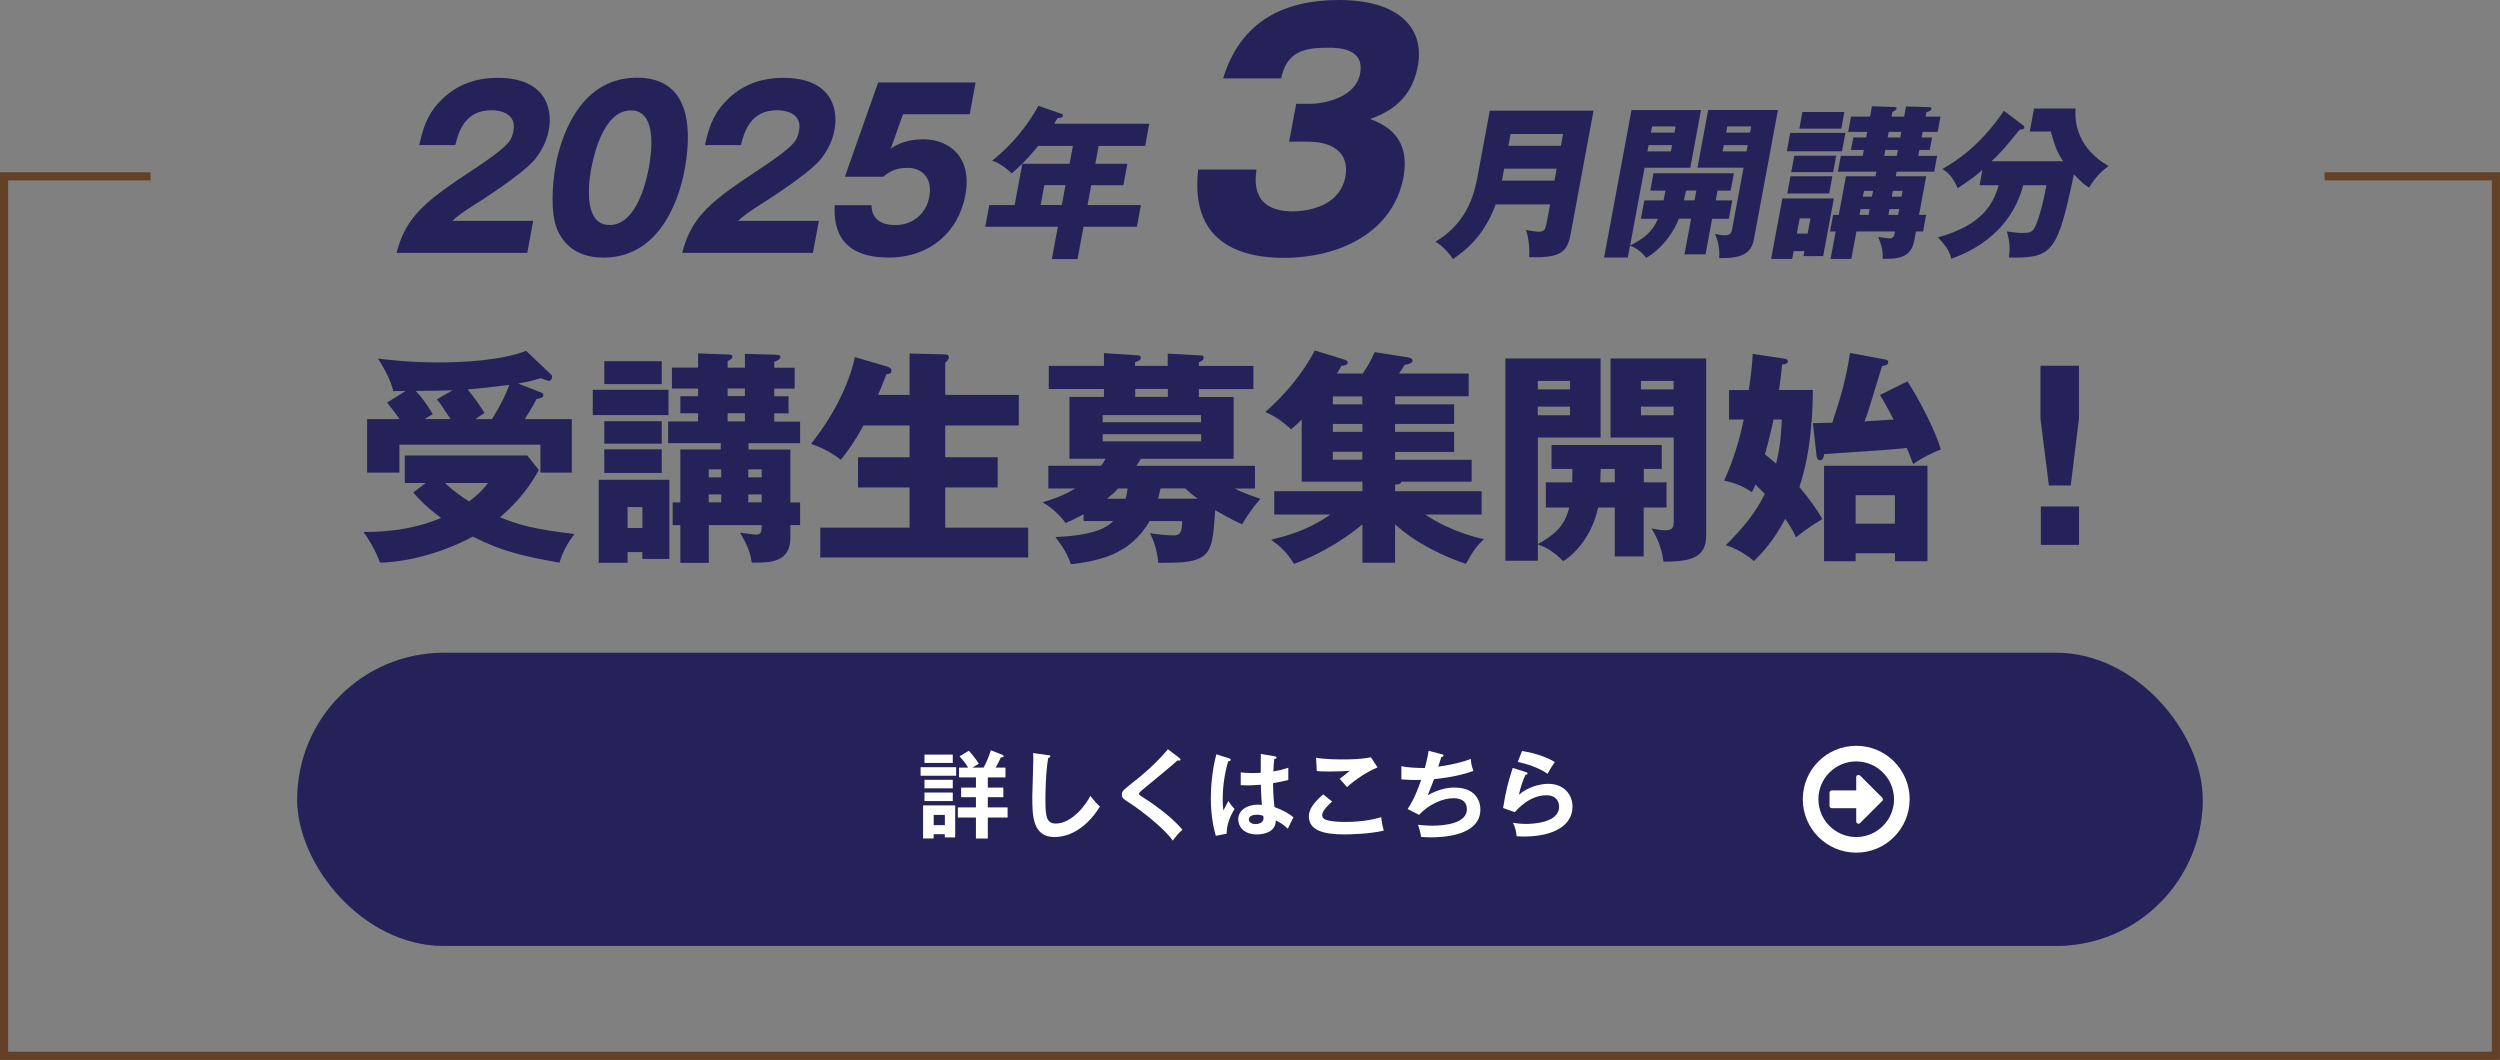 <?xml version="1.0" encoding="UTF-8"?><svg xmlns="http://www.w3.org/2000/svg" xmlns:xlink="http://www.w3.org/1999/xlink" viewBox="0 0 341.11 144.61"><rect x="0" y="0" width="341.11" height="144.61" fill="#808080" stroke="none"/><defs><style>.cls-1,.cls-2{fill:none;}.cls-3{mix-blend-mode:multiply;opacity:.5;}.cls-4{isolation:isolate;}.cls-5{fill:#fff;}.cls-2{stroke:#644126;stroke-miterlimit:10;stroke-width:1.11px;}.cls-6{fill:#242258;}.cls-7{clip-path:url(#clippath);}</style><clipPath id="clippath"><rect class="cls-1" x="40.55" y="109.06" width="260" height="20"/></clipPath></defs><g class="cls-4"><g id="_レイヤー_2"><g id="_レイヤー_1-2"><path class="cls-6" d="M71.95,34.5h-17.84c1.3-5.16,4.3-7.29,10.72-11.53,4.88-3.24,5-3.92,5.23-5.16.41-2.21-1.61-2.77-2.99-2.77-3.59,0-4.48,2.83-4.95,4.75h-4.91c.42-1.86.88-3.89,2.74-5.87,2.22-2.39,4.97-3.3,7.97-3.3,6.08,0,7.59,3.72,6.96,7.11-.36,1.92-1.3,3.27-1.92,4.04-1.74,2.09-7.81,5.9-8.12,6.1-1.96,1.24-2.28,1.53-3.13,2.27h11.04l-.81,4.36Z"/><path class="cls-6" d="M93.39,23.26c-.53,2.83-2.82,11.89-11.05,11.89-3.85,0-5.54-2.06-6.3-3.81-.96-2.24-.69-6.28-.21-8.85.53-2.83,2.82-11.89,11.08-11.89,7.75,0,7.38,7.84,6.49,12.65ZM80.69,22.88c-.18.97-1.45,7.82,2.48,7.82s5.17-6.81,5.36-7.82c.2-1.09,1.45-7.82-2.45-7.82s-5.18,6.75-5.38,7.82Z"/><path class="cls-6" d="M110.92,34.5h-17.84c1.3-5.16,4.3-7.29,10.72-11.53,4.88-3.24,5-3.92,5.23-5.16.41-2.21-1.61-2.77-2.99-2.77-3.58,0-4.48,2.83-4.94,4.75h-4.91c.42-1.86.88-3.89,2.74-5.87,2.22-2.39,4.97-3.3,7.97-3.3,6.08,0,7.59,3.72,6.96,7.11-.36,1.92-1.3,3.27-1.92,4.04-1.74,2.09-7.81,5.9-8.12,6.1-1.96,1.24-2.28,1.53-3.13,2.27h11.04l-.81,4.36Z"/><path class="cls-6" d="M132.32,15.59h-9.11l-1.67,4.69c1.59-1.12,3.34-1.27,4.48-1.27,3.4,0,6.68,2.33,5.7,7.61-.93,4.98-4.77,8.52-10.48,8.52-7.57,0-7.41-5.28-7.35-7.14h5.02c0,2.71,2.73,2.71,3.24,2.71,2.42,0,4.22-1.56,4.65-3.86.48-2.57-1.02-3.95-2.96-3.95-1.83,0-2.62.65-3.33,1.21h-5.23l4.54-12.86h13.3l-.81,4.33Z"/><path class="cls-6" d="M149.43,22.35h4.39l-.54,2.92h-4.39l-.5,2.71h7.28l-.55,2.96h-7.28l-.82,4.41h-3.5l.82-4.41h-9.91l.55-2.96h3.46l1.05-5.63h6.45l.45-2.44h-4.75c-.12.16-1.86,2.33-3.59,3.73-1.48-1.31-2.2-1.56-2.69-1.72,2.88-2.24,5.02-5.09,6.32-7.48l3.12,1.08c.13.05.25.11.23.25-.05.29-.38.32-.74.34-.17.29-.33.54-.46.77h12.98l-.56,3.03h-6.35l-.45,2.44ZM145.38,25.26h-2.89l-.5,2.71h2.89l.5-2.71Z"/><path class="cls-6" d="M204.08,27.89c-1.69,4.57-4.42,6.49-5.84,7.46-.41-.7-1.48-1.88-2.38-2.37,4.65-2.76,5.4-7.05,5.82-9.31l1.59-8.57h14.16l-3.11,16.75c-.45,2.44-1.22,3.41-5.69,3.23.13-1.06-.09-2.92-.44-3.71.35.07,1.27.25,1.81.25.77,0,.9-.48,1.05-1.29l.45-2.44h-7.42ZM212.1,24.64l.3-1.63h-7.17l-.3,1.63h7.17ZM212.98,19.89l.3-1.61h-7.17l-.3,1.61h7.17Z"/><path class="cls-6" d="M233.61,29.84l-.9,4.86h-2.87l.9-4.86h-1.67c-.67,1.81-2.33,4.14-4.45,5.34-.35-.43-1.04-1.24-2.22-1.67l-.3,1.63h-3.23l3.74-20.12h9.48l-1.46,7.87h-6.24l-1.97,10.6c1.75-.88,2.99-1.74,3.8-3.64h-2.33l.47-2.51h2.62c.08-.41.19-.9.27-1.33h-2.08l.44-2.37h10.97l-.44,2.37h-1.79l-.25,1.33h2.26l-.47,2.51h-2.26ZM228.15,19.8h-3.21l-.16.86h3.21l.16-.86ZM228.63,17.25h-3.21l-.16.84h3.21l.16-.84ZM231.45,26h-1.4c-.07.27-.23,1.13-.29,1.33h1.45l.25-1.33ZM234.58,35.22c.12-1.72-.4-2.85-.58-3.3.72.14.92.18,1.28.18.43,0,.9,0,1.05-.79l1.57-8.43h-6.29l1.46-7.87h9.52l-3.27,17.59c-.39,2.1-1.78,2.65-4.74,2.62ZM238.46,19.8h-3.26l-.16.86h3.26l.16-.86ZM238.94,17.25h-3.26l-.16.84h3.26l.16-.84Z"/><path class="cls-6" d="M244.73,34.27l-.2,1.06h-2.87l1.53-8.25h7.03l-1.46,7.87h-2.69l.13-.68h-1.47ZM251.8,18.13l-.47,2.51h-7.53l.47-2.51h7.53ZM250.02,24.05l-.44,2.35h-5.72l.44-2.35h5.72ZM250.54,21.25l-.42,2.24h-5.72l.42-2.24h5.72ZM246.64,31.87l.39-2.08h-1.47l-.39,2.08h1.47ZM251.65,15.28l-.42,2.28h-5.72l.42-2.28h5.72ZM262.81,29.32l-.42,2.26h-.97l-.24,1.29c-.43,2.33-2.35,2.44-3.78,2.44h-.52c.09-1.36-.43-2.53-.62-2.98.51.07,1.36.2,1.59.2.54,0,.62-.43.72-.95h-5.27l-.7,3.75h-2.83l.7-3.75h-.77l.42-2.26h.77l.98-5.27h4.03l.12-.63h-5.25l.4-2.15h2.99l.15-.81h-1.76l.32-1.7h1.76l.14-.77h-2.6l.39-2.08h2.6l.26-1.42,2.92.11c.27,0,.47.02.43.23-.03.16-.16.25-.56.43l-.12.65h1.72l.26-1.38,3.13.09c.23,0,.37.07.34.23-.04.23-.34.36-.7.47l-.11.59h2.04l-.39,2.08h-2.04l-.14.77h1.42l-.32,1.7h-1.42l-.15.81h2.58l-.4,2.15h-5.13l-.12.63h4.16l-.98,5.27h.97ZM254.96,29.32l.15-.79h-1.24l-.15.79h1.24ZM255.42,26.83l.15-.79h-1.24l-.15.79h1.24ZM257.24,20.46l-.15.81h1.72l.15-.81h-1.72ZM257.7,17.99l-.14.77h1.72l.14-.77h-1.72ZM258.99,29.32l.15-.79h-1.33l-.15.79h1.33ZM259.45,26.83l.15-.79h-1.33l-.15.79h1.33Z"/><path class="cls-6" d="M270.1,25.27l.39-2.1c-.89.79-1.4,1.2-3.38,2.51-.74-1.74-1.5-2.26-2.09-2.62,2-1.15,5.19-3.21,8.4-7.94l2.62,1.97c.1.07.19.18.16.36-.03.18-.36.23-.63.25-2.13,2.58-2.49,3.05-3.83,4.3h9.77c-.75-1.09-1.11-1.94-1.69-4.05h-2.87l.58-3.14h5.68c-.18,1.92.28,5.43,4.49,7.84-1.16.88-1.89,1.67-2.65,2.94-.51-.29-.83-.5-2.08-1.81-2.15,10.35-2.93,11.37-8.13,11.37-.29,0-.49-.02-.74-.04.29-1.67-.11-2.94-.29-3.53,1.11.14,1.45.2,2.11.2.79,0,1.29,0,1.69-.7.13-.23.86-1.72,1.62-5.81h-3.17c-1.89,7.1-8.03,9.38-9.83,10.04-.15-.77-.5-1.56-1.81-2.92,6.13-1.72,7.54-4.57,8.29-7.12h-2.6Z"/><path class="cls-6" d="M175.9,19.32l.96-5.16h2.11c.8,0,5.92-.46,6.61-4.14.65-3.51-3.11-3.51-4.38-3.51-3.25,0-5.63.51-6.4,4.19h-7.91c2.41-7.95,8.5-10.7,15.81-10.7,7.91,0,11.76,3.63,10.75,9.05-.95,5.12-4.72,6.51-6.49,7.19,1.81.72,5.58,2.28,4.53,7.95-1.4,7.52-8.72,10.99-16.33,10.99s-12.69-3.38-11.67-12.05h7.95c-.21,1.61-.68,5.71,4.99,5.71.8,0,6.28-.13,7.14-4.73.5-2.71-1.02-4.78-5.16-4.78h-2.49Z"/><path class="cls-6" d="M58.08,65.9h-2.85v-3.75h16.71l1.58,1.98c-1.71,3.16-3.88,5.24-5.3,6.45,2.85,1.15,4.71,1.61,10.17,2.29-.9,1.09-1.71,2.64-2.05,3.91-5.02-.93-7.72-1.49-11.84-3.57-2.29,1.3-7.38,3.41-12.65,3.57-.53-1.58-1.64-3.38-2.26-4.19,4.06,0,7.57-.62,10.6-1.92-1.95-1.43-3.1-2.64-3.81-3.47l1.71-1.3ZM73.86,53.56c.16.06.28.16.28.37,0,.31-.46.43-.93.5-.28.56-.5.99-1.61,2.76h6.42v7.29h-4.28v-3.81h-19.25v3.81h-4.4v-7.29h4.43c-.53-.78-1.12-1.55-1.71-2.26l2.54-1.58c-1.18,0-1.3,0-1.67.03-.37-1.49-1.36-3.35-2.11-4.46,1.55.19,4.37.53,8.19.53s8.74-.31,12.03-1.58l3.35,3.19c.15.12.19.25.19.37,0,.31-.19.53-.46.53-.19,0-.74-.25-1.12-.37-.84.28-1.3.43-3.07.74l3.19,1.24ZM61.77,53.25c-1.77.06-2.33.06-5.05.09.93.96,1.55,1.89,2.33,3.16-.16.09-.93.56-1.12.68h3.54c-1.18-1.8-1.3-1.98-1.86-2.7l2.17-1.24ZM60.71,65.9c1.43,1.36,2.98,2.33,3.29,2.51,1.46-1.08,2.05-1.83,2.6-2.51h-5.89ZM67.13,57.19c1.24-2.02,1.92-3.41,2.36-4.68-.43.06-2.91.4-5.67.62,1.21,1.52,1.89,2.57,2.29,3.22-.84.56-.99.65-1.27.84h2.29Z"/><path class="cls-6" d="M91.21,53.19v3.44h-10.33v-3.44h10.33ZM85.63,75.33v1.46h-3.94v-11.32h9.64v10.79h-3.69v-.93h-2.02ZM90.29,49.28v3.13h-7.84v-3.13h7.84ZM90.29,57.47v3.07h-7.84v-3.07h7.84ZM90.29,61.31v3.22h-7.84v-3.22h7.84ZM87.65,72.04v-2.85h-2.02v2.85h2.02ZM109.17,68.54v3.1h-1.33v1.77c0,3.19-2.6,3.35-4.56,3.35h-.71c-.22-1.86-1.24-3.47-1.61-4.09.71.09,1.92.28,2.23.28.74,0,.74-.59.74-1.3h-7.22v5.15h-3.88v-5.15h-1.05v-3.1h1.05v-7.22h5.52v-.87h-7.19v-2.95h4.09v-1.12h-2.42v-2.33h2.42v-1.05h-3.57v-2.85h3.57v-1.95l4.03.16c.37,0,.65.03.65.31,0,.22-.16.34-.65.59v.9h2.36v-1.89l4.31.12c.31,0,.53.09.53.31,0,.31-.37.5-.84.65v.81h2.79v2.85h-2.79v1.05h1.95v2.33h-1.95v1.12h3.53v2.95h-7.04v.87h5.71v7.22h1.33ZM98.41,65.13v-1.09h-1.71v1.09h1.71ZM98.41,68.54v-1.08h-1.71v1.08h1.71ZM99.28,53v1.05h2.36v-1.05h-2.36ZM99.28,56.38v1.12h2.36v-1.12h-2.36ZM103.93,65.13v-1.09h-1.83v1.09h1.83ZM103.93,68.54v-1.08h-1.83v1.08h1.83Z"/><path class="cls-6" d="M124.11,53.9v-5.67l4.65.12c.47,0,.71.09.71.43,0,.12-.06.25-.22.43-.09.12-.19.22-.28.31v4.37h10.04v4.16h-10.04v4.34h7.16v4.12h-7.16v5.49h11.32v4.06h-28.37v-4.06h12.19v-5.49h-7.04v-4.12h7.04v-4.34h-6.29c-1.33,2.42-2.17,3.53-3.1,4.68-1.27-.99-2.6-1.67-4.06-2.17,4.93-6.17,5.92-11.5,5.98-11.84l4.31,1.27c.34.09.68.25.68.59,0,.5-.47.46-.68.46-.37,1.02-1.08,2.73-1.15,2.85h4.31Z"/><path class="cls-6" d="M147.85,71.08v-.9c-1.12.59-1.8.9-2.45,1.18-.74-1.02-1.92-2.14-3.16-2.82,1.33-.4,2.85-.9,4.46-1.89h-3.66v-3.1h7.19c.28-.34.4-.59.62-.96h-4.93v-8.43h4.71v-1.08h-7.53v-3.16h7.53v-1.74l4.68.31c.09,0,.34.03.34.34,0,.28-.19.37-.78.59v.5h4.46v-1.67l4.59.25c.19,0,.31.09.31.31,0,.34-.28.47-.65.62v.5h7.44v3.16h-7.44v1.08h4.74v8.43h-12.65c-.16.28-.31.47-.62.96h16.18v3.1h-2.73c1.15.65,2.79,1.15,3.47,1.4-.96,1.12-1.77,2.23-2.48,3.47-.62-.25-1.24-.53-3.69-1.92-.34,5.15-.43,6.67-4.37,7.1-.53.06-2.88.09-3.38.09-.25-2.23-.78-3.32-1.15-4.06.99.19,2.29.31,3.29.31,1.05,0,1.08-.87,1.12-1.95h-4.46c-2.67,4.71-7.25,5.46-10.73,5.89-.53-1.52-1.02-2.23-2.11-3.72,5.8-.22,7.26-1.55,7.88-2.17h-4.06ZM163.88,57.62v-.99h-13.43v.99h13.43ZM150.46,59.24v.99h13.43v-.99h-13.43ZM152.56,66.65c-.4.47-.81.81-1.52,1.4h2.54c.09-.34.19-.74.28-1.4h-1.3ZM159.35,53.07h-4.46v1.08h4.46v-1.08ZM158.33,66.71c-.09.4-.16.74-.31,1.33h5.4c-.65-.46-1.24-.96-1.71-1.4h-3.29l-.09.06Z"/><path class="cls-6" d="M190.35,55.17h8.06v2.67h-8.06v1.09h8.06v2.73h-8.06v1.08h10.45v2.98h-9.58c-.06.37-.65.4-.87.4v.9h11.81v3.19h-7.69c3.57,2.39,7.22,3.19,8,3.35-.9.84-1.49,1.61-2.45,3.38-2.82-.93-6.91-2.82-9.67-5.4v5.24h-4.46v-5.24c-1.64,1.4-5.02,3.81-9.33,5.4-.96-1.55-1.8-2.36-3.13-3.29,2.39-.62,4.96-1.27,8.09-3.44h-7.66v-3.19h12.03v-1.3h-8.28v-8.5c-.28.31-.59.62-1.43,1.36-1.49-1.3-2.29-1.83-3.54-2.36,2.73-2.42,5.02-5.12,6.76-8.4l3.84,1.18c.31.09.65.22.65.46,0,.34-.53.43-.87.46-.16.31-.22.47-.62,1.05h3.54c.53-.81,1.15-1.77,1.61-2.92l4.37.68c.34.06.81.12.81.5,0,.31-.46.43-1.08.56-.16.31-.59.96-.78,1.18h9.52v3.1h-10.05v1.08ZM185.89,54.09h-4.03v1.08h4.03v-1.08ZM185.89,57.84h-4.03v1.09h4.03v-1.09ZM185.89,61.65h-4.03v1.08h4.03v-1.08Z"/><path class="cls-6" d="M224.27,69.25v6.67h-3.94v-6.67h-2.29c-.46,2.48-2.14,5.67-4.74,7.32-.59-.59-1.74-1.71-3.47-2.29v2.23h-4.43v-27.6h12.99v10.79h-8.56v14.54c2.17-1.21,3.66-2.39,4.28-4.99h-3.19v-3.44h3.6c0-.56.03-1.24.03-1.83h-2.85v-3.26h15.04v3.26h-2.45v1.83h3.1v3.44h-3.1ZM214.22,51.98h-4.4v1.15h4.4v-1.15ZM214.22,55.48h-4.4v1.18h4.4v-1.18ZM220.33,63.98h-1.92c-.03.37-.03,1.55-.06,1.83h1.98v-1.83ZM226.97,76.63c-.28-2.36-1.27-3.91-1.64-4.53,1.02.19,1.3.25,1.8.25.59,0,1.24,0,1.24-1.09v-11.56h-8.62v-10.79h13.05v24.12c0,2.88-1.77,3.63-5.83,3.6ZM228.36,51.98h-4.46v1.15h4.46v-1.15ZM228.36,55.48h-4.46v1.18h4.46v-1.18Z"/><path class="cls-6" d="M235.92,57.25v-4.03h2.7c.37-2.64.47-3.81.53-4.93l4.16.62c.5.06.62.19.62.4,0,.31-.19.34-.77.43-.19,1.77-.28,2.57-.43,3.47h4.62c0,1.98-.09,8.06-1.83,13.24,1.39,1.67,2.36,3.01,3.13,4.37-.31.19-2.23,1.33-3.6,2.51-.16-.4-.43-1.02-1.46-2.54-1.21,2.2-2.26,3.78-4.28,5.77-.84-.77-2.36-1.71-3.84-2.17,2.17-2.17,3.97-4.22,5.33-7.01-.16-.15-.87-.84-1.27-1.27-.28.62-.37.81-.5,1.05-1.49-1.08-3.19-1.46-3.78-1.58.62-1.4,1.77-4,2.67-8.34h-1.98ZM242,57.25c-.5,2.23-.59,2.57-1.18,4.74.22.19,1.27,1.05,1.52,1.27.43-1.8.65-3.1.78-6.02h-1.12ZM260.26,52.04c1.36,2.08,3.69,6.36,4.56,9.3-1.02.34-2.73,1.21-3.78,1.98-.53-1.4-.68-1.71-.87-2.2-2.42.25-2.88.28-11.29.84-.03.25-.09.84-.56.84-.28,0-.43-.28-.46-.56l-.5-4.5c.4,0,2.26-.06,2.64-.06,1.12-3.32,1.95-6.23,2.42-9.52l4.68.87c.34.06.53.12.53.37,0,.31-.12.4-.84.56-.31.99-1.61,5.3-1.89,6.17-.22.65-.37,1.02-.5,1.36.62-.03,3.57-.22,3.97-.25-1.15-2.2-1.52-2.79-1.86-3.35l3.75-1.86ZM253.19,75.48v1.09h-4.31v-13.02h14.11v13.02h-4.43v-1.09h-5.36ZM258.55,71.45v-3.88h-5.36v3.88h5.36Z"/><path class="cls-6" d="M283.66,49.9v7.22l-1.12,9.12h-2.98l-1.15-9.12v-7.22h5.24ZM278.46,69.1h5.21v5.24h-5.21v-5.24Z"/><polyline class="cls-2" points="20.55 24.06 .55 24.06 .55 144.06 340.55 144.06 340.55 24.06 317.18 24.06"/><rect class="cls-6" x="40.55" y="89.06" width="260" height="40" rx="20" ry="20"/><g class="cls-3"><g class="cls-7"><rect class="cls-6" x="40.55" y="89.06" width="260" height="40" rx="20" ry="20"/></g></g><path class="cls-5" d="M130.46,104.68v1.16h-4.85v-1.16h4.85ZM127.39,113.82v.58h-1.44v-4.51h4.38v4.37h-1.42v-.44h-1.52ZM130,102.96v1.14h-3.86v-1.14h3.86ZM130,106.4v1.16h-3.86v-1.16h3.86ZM130,108.14v1.16h-3.86v-1.16h3.86ZM128.92,112.58v-1.39h-1.52v1.39h1.52ZM134.21,104.72c.17-.31.65-1.25.99-2.35l1.53.6s.22.09.22.21-.09.13-.4.17c-.21.47-.4.88-.69,1.38h1.33v1.34h-2.41v1.39h2.12v1.31h-2.12v1.39h2.7v1.39h-2.7v2.86h-1.62v-2.86h-2.47v-1.39h2.47v-1.39h-2.02v-1.31h2.02v-1.39h-2.31v-1.34h1.24c-.17-.3-.56-.9-1.17-1.53l1.27-.77c.33.35.99,1.17,1.37,1.78-.2.12-.43.23-.87.52h1.53Z"/><path class="cls-5" d="M143.01,103.02c.21.03.3.04.3.18,0,.13-.18.19-.29.22-.36,2.02-.38,5.14-.38,5.84,0,2.24.21,3.11,1.42,3.11,2.21,0,4.17-2.64,4.71-3.78.68.88,1.04,1.22,1.31,1.46-2.12,3.41-4.65,4.16-6.19,4.16-2.95,0-3.04-2.81-3.04-5.41,0-.82.14-4.43.14-5.17,0-.53-.01-.62-.03-.88l2.04.29Z"/><path class="cls-5" d="M160.91,103.43c.08.05.16.13.16.21,0,.05-.03.14-.17.14-.04,0-.12-.01-.23-.03-.52.49-2.81,2.39-4.69,3.93-.56.47-.57.55-.57.62,0,.16.12.23.51.47.21.13,3.68,2.3,5.41,4.45-.59.52-.79.79-1.31,1.48-1.11-1.63-4.29-4.08-5.64-4.97-1.18-.77-1.31-.85-1.31-1.34,0-.29.03-.47,1.1-1.31,1.65-1.27,3.51-2.85,5.19-4.85l1.57,1.2Z"/><path class="cls-5" d="M167.77,103.5c.1.04.16.09.16.18,0,.14-.2.18-.36.21-.48,1.68-.74,3.42-.74,5.16,0,.77.04,1.14.09,1.53.12-.21.6-1.13.7-1.31.1.2.32.59.83,1.1-.66,1.07-1.09,2.25-1.08,3.38l-1.48.29c-.18-.64-.68-2.41-.68-5.14,0-1.37.14-3.64.75-5.98l1.81.57ZM174,103.21c.14.03.18.09.18.17,0,.13-.18.17-.31.18-.04.3-.09.65-.13,1.7,1.16-.21,1.65-.38,2.04-.51v1.68c-1.05.26-1.7.36-2.08.43,0,1.4.12,2.77.2,3.26,1.12.39,2.07.94,2.59,1.4-.2.34-.68,1.34-.77,1.55-.78-.73-1.27-.95-1.65-1.12,0,1.78-2,1.9-2.57,1.9-1.89,0-2.55-1.16-2.55-2.04,0-1.3,1.27-2.02,2.68-2.02.23,0,.39.03.55.04-.04-.51-.13-1.61-.14-2.76-.79.07-1.46.09-1.85.09s-.62-.01-.9-.03v-1.74c.4.04.86.09,1.61.09.53,0,.88-.03,1.12-.04,0-.12.01-2.27.01-2.57l1.98.33ZM171.45,111.17c-.81,0-1.05.36-1.05.65,0,.36.38.62.91.62.09,0,1.09-.01,1.09-.82,0-.09-.01-.18-.03-.29-.18-.08-.43-.17-.92-.17Z"/><path class="cls-5" d="M181.76,109.37c-.2.17-1.35,1.17-1.35,1.82,0,.38.23.53.32.58.64.33,2.03.38,2.77.38,2.73,0,4.28-.46,4.95-.65.05.42.16,1.14.36,1.83-1.78.44-4.45.52-5.34.52-2.92,0-4.88-.55-4.88-2.47,0-.58.2-1.5,1.95-2.99l1.21.97ZM187.95,104.71c-1.34.55-2.98,1.61-4.16,2.68-.16-.18-.86-.98-1-1.13.1-.06,1.1-.83,1.38-1.09-.69.05-1.65.1-2.81.1-.96,0-1.36-.04-1.69-.06l-.1-1.82c1.17.23,3.45.23,3.71.23,1.27,0,2.54-.05,3.78-.29l.9,1.38Z"/><path class="cls-5" d="M196.71,102.9c.17.04.26.09.26.19,0,.13-.16.17-.3.18-.06.21-.36,1.14-.43,1.33.35-.04,2.69-.36,4.45-1.05.01.3.03.79.34,1.64-2.2.79-4.37,1.01-5.36,1.12-.07.18-.3.82-.86,2.18,1.53-.81,2.64-1.03,3.64-1.03,3.33,0,3.54,2.39,3.54,2.99,0,3.6-5.15,3.8-6.73,3.8-.64,0-1.04-.03-1.37-.06-.05-.51-.21-1.09-.42-1.65.42.04,1.11.12,1.96.12,1.68,0,4.72-.3,4.72-2.25,0-1.07-.78-1.5-1.81-1.5-1.51,0-3.35.82-4.72,2.27l-1.56-.79c.81-1.21,1.35-2.52,1.85-3.98-.79.04-1.9,0-2.7-.06v-1.81c.84.19,2.01.25,3.2.25.38-1.4.46-1.95.51-2.35l1.79.47Z"/><path class="cls-5" d="M208.2,105.34c.09.03.22.08.22.19,0,.17-.18.18-.27.18-.34.68-.73,1.83-.9,2.72,1.37-1.16,3.02-1.48,4.02-1.48,2.17,0,3.29,1.52,3.29,3.11,0,2.53-2.51,4.08-6.64,4.08-.4,0-.73-.01-.98-.03-.06-.6-.19-1.27-.51-1.85.4.06.92.16,1.79.16.82,0,4.51-.12,4.51-2.35,0-.69-.39-1.56-1.72-1.56-2.25,0-3.85,1.78-4.33,2.31l-1.59-.57c.36-2.29.69-3.54,1.31-5.47l1.78.56ZM207.68,102.47c.92.14,2.82.53,4.47,1.5-.4.57-.64.96-.99,1.61-1.22-.85-2.94-1.39-4.07-1.62l.58-1.48Z"/><path class="cls-5" d="M253.27,116.34c-4.02,0-7.29-3.26-7.29-7.29s3.26-7.29,7.29-7.29,7.29,3.26,7.29,7.29-3.26,7.29-7.29,7.29ZM253.27,103.89c-2.85,0-5.16,2.32-5.16,5.16s2.32,5.16,5.16,5.16,5.16-2.32,5.16-5.16-2.32-5.16-5.16-5.16ZM256.83,109.27l-3.04,3.04c-.06.06-.14.08-.22.08-.16,0-.3-.14-.3-.3v-1.82h-3.34c-.16,0-.3-.14-.3-.3v-1.82c0-.16.14-.3.3-.3h3.34v-1.82c0-.17.13-.3.3-.3.08,0,.16.04.23.09l3.03,3.03c.06.06.08.14.08.22s-.03.16-.08.22Z"/></g></g></g></svg>